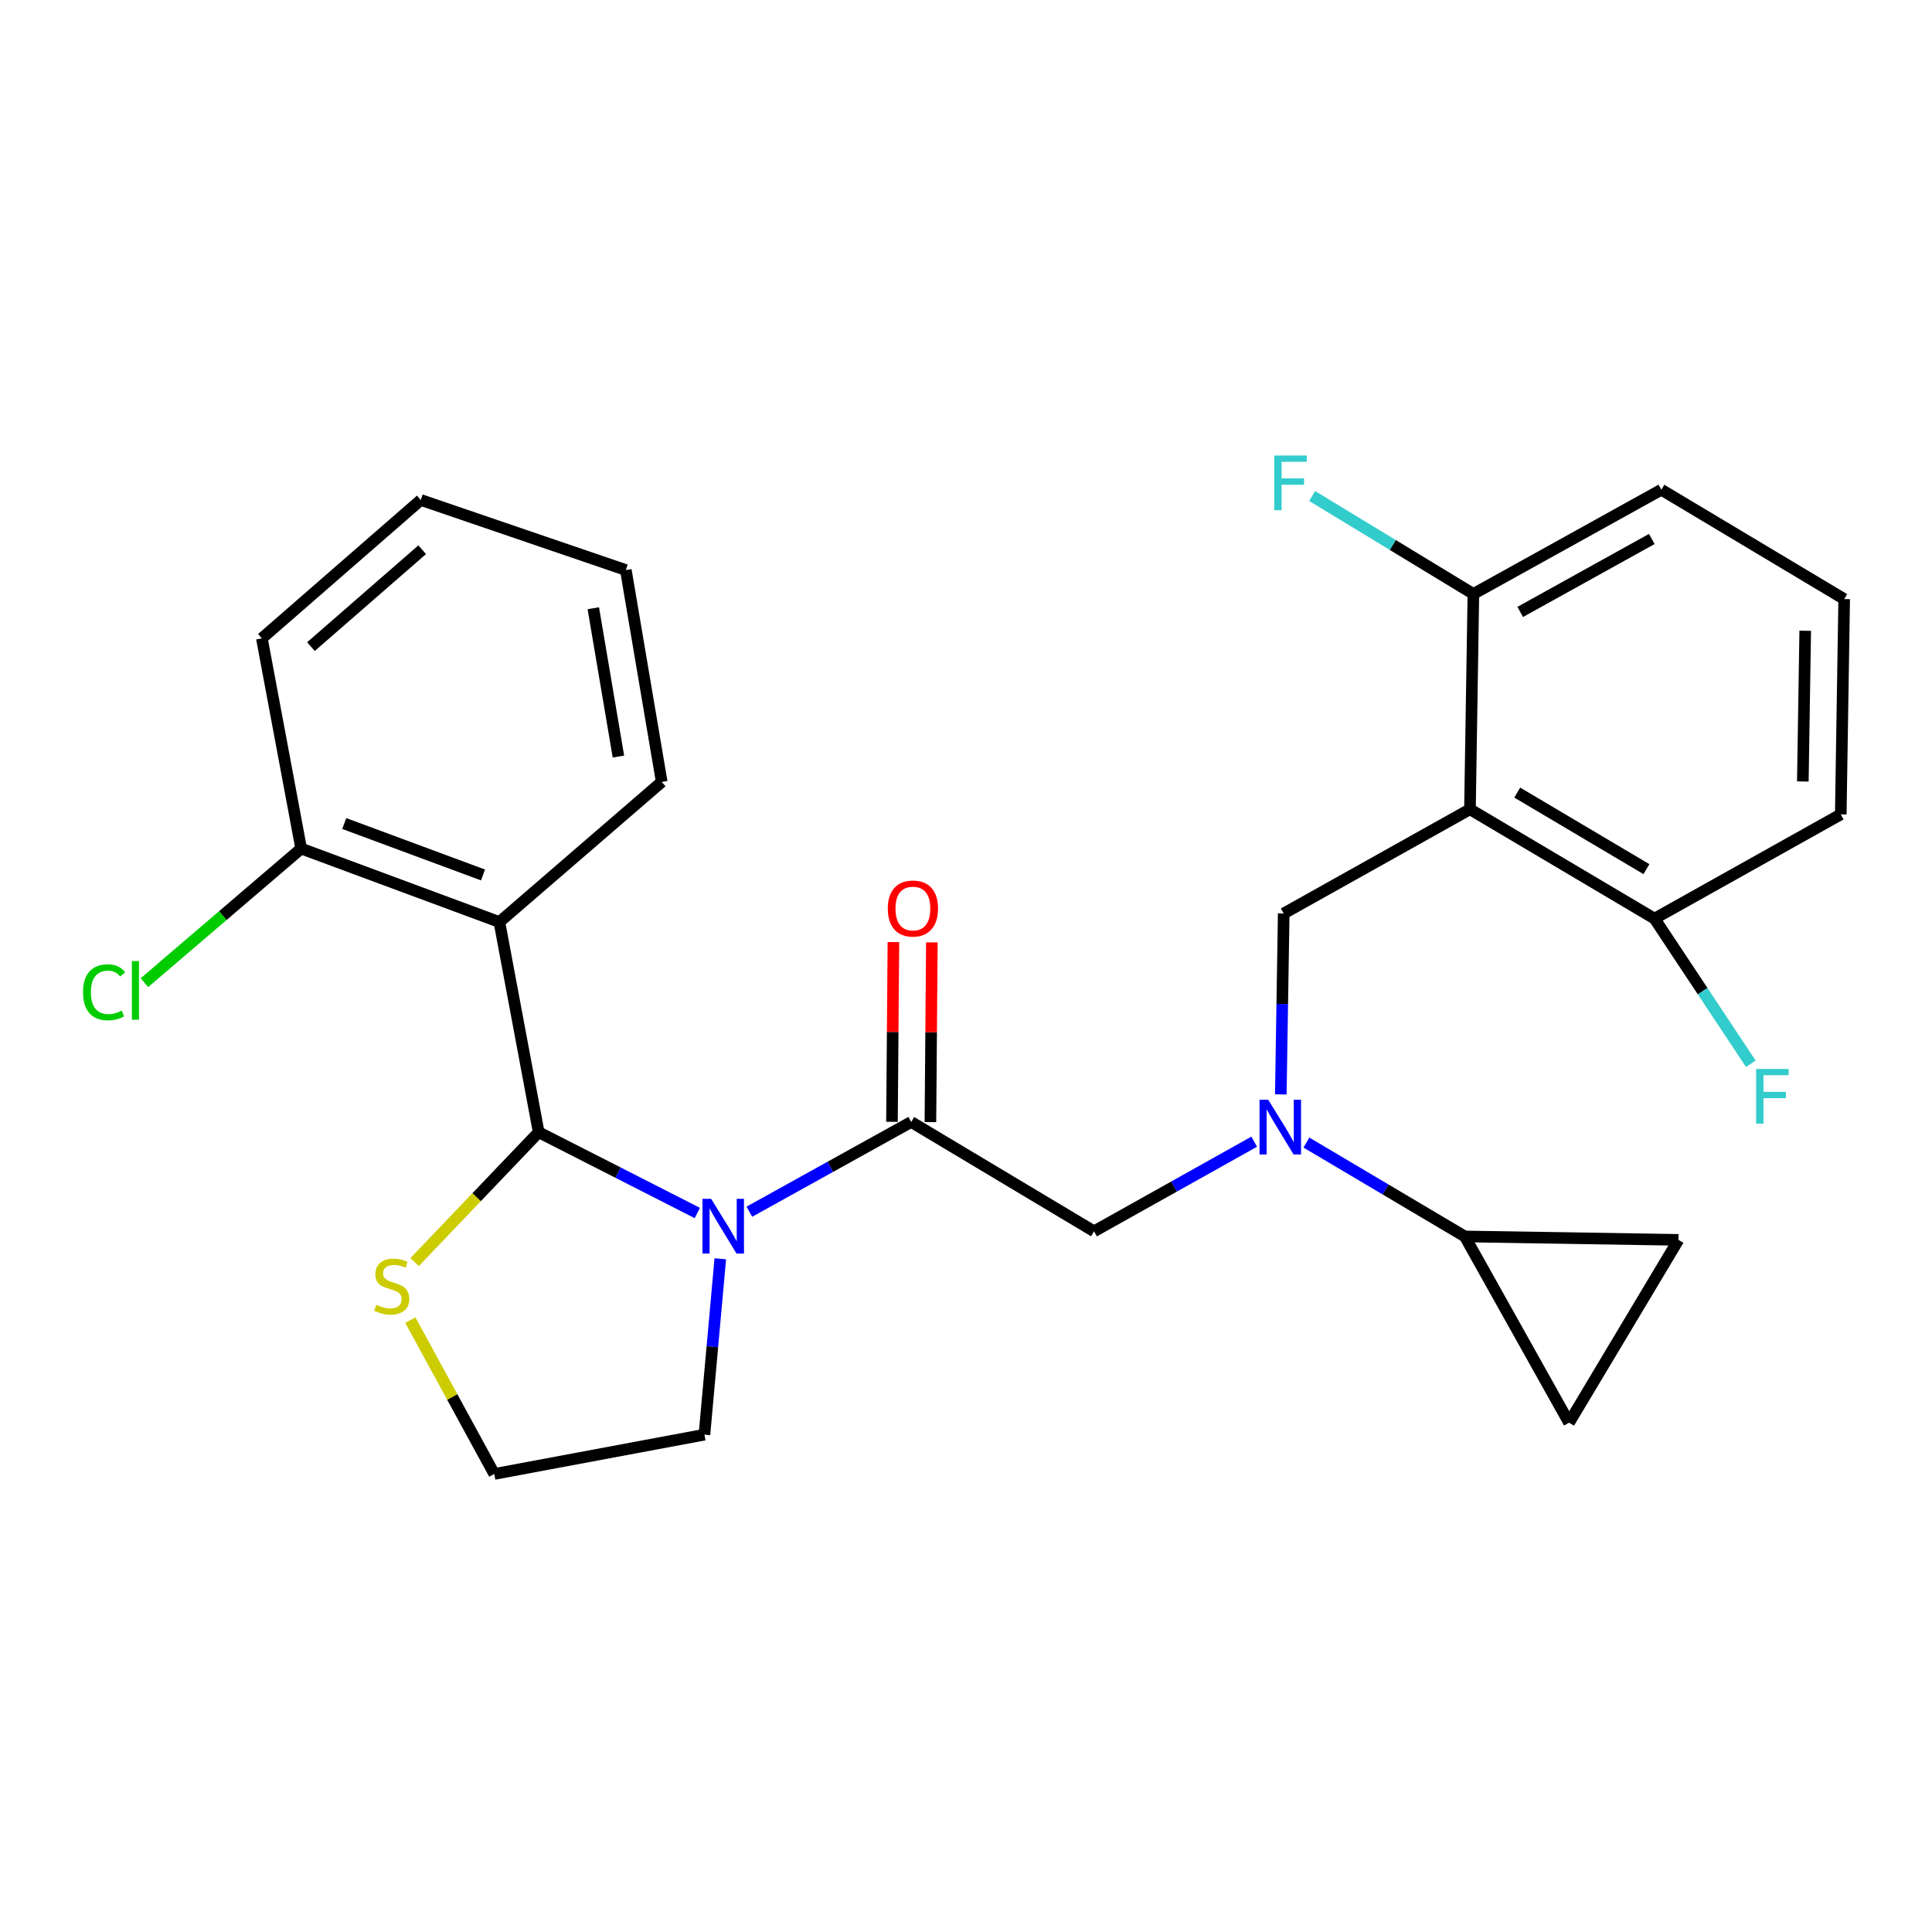 <?xml version='1.0' encoding='iso-8859-1'?>
<svg version='1.1' baseProfile='full'
              xmlns='http://www.w3.org/2000/svg'
                      xmlns:rdkit='http://www.rdkit.org/xml'
                      xmlns:xlink='http://www.w3.org/1999/xlink'
                  xml:space='preserve'
width='1000px' height='1000px' viewBox='0 0 1000 1000'>
<!-- END OF HEADER -->
<rect style='opacity:1.0;fill:#FFFFFF;stroke:none' width='1000' height='1000' x='0' y='0'> </rect>
<path class='bond-0' d='M 952.777,421.524 L 954.545,310.083' style='fill:none;fill-rule:evenodd;stroke:#000000;stroke-width:6px;stroke-linecap:butt;stroke-linejoin:miter;stroke-opacity:1' />
<path class='bond-0' d='M 933.144,404.492 L 934.382,326.483' style='fill:none;fill-rule:evenodd;stroke:#000000;stroke-width:6px;stroke-linecap:butt;stroke-linejoin:miter;stroke-opacity:1' />
<path class='bond-1' d='M 952.777,421.524 L 856.371,475.476' style='fill:none;fill-rule:evenodd;stroke:#000000;stroke-width:6px;stroke-linecap:butt;stroke-linejoin:miter;stroke-opacity:1' />
<path class='bond-2' d='M 471.634,580.726 L 429.749,603.953' style='fill:none;fill-rule:evenodd;stroke:#000000;stroke-width:6px;stroke-linecap:butt;stroke-linejoin:miter;stroke-opacity:1' />
<path class='bond-2' d='M 429.749,603.953 L 387.865,627.179' style='fill:none;fill-rule:evenodd;stroke:#0000FF;stroke-width:6px;stroke-linecap:butt;stroke-linejoin:miter;stroke-opacity:1' />
<path class='bond-3' d='M 471.634,580.726 L 566.27,637.331' style='fill:none;fill-rule:evenodd;stroke:#000000;stroke-width:6px;stroke-linecap:butt;stroke-linejoin:miter;stroke-opacity:1' />
<path class='bond-4' d='M 481.583,580.805 L 481.955,534.289' style='fill:none;fill-rule:evenodd;stroke:#000000;stroke-width:6px;stroke-linecap:butt;stroke-linejoin:miter;stroke-opacity:1' />
<path class='bond-4' d='M 481.955,534.289 L 482.328,487.773' style='fill:none;fill-rule:evenodd;stroke:#FF0000;stroke-width:6px;stroke-linecap:butt;stroke-linejoin:miter;stroke-opacity:1' />
<path class='bond-4' d='M 461.684,580.646 L 462.056,534.13' style='fill:none;fill-rule:evenodd;stroke:#000000;stroke-width:6px;stroke-linecap:butt;stroke-linejoin:miter;stroke-opacity:1' />
<path class='bond-4' d='M 462.056,534.13 L 462.428,487.614' style='fill:none;fill-rule:evenodd;stroke:#FF0000;stroke-width:6px;stroke-linecap:butt;stroke-linejoin:miter;stroke-opacity:1' />
<path class='bond-5' d='M 566.27,637.331 L 607.722,614.133' style='fill:none;fill-rule:evenodd;stroke:#000000;stroke-width:6px;stroke-linecap:butt;stroke-linejoin:miter;stroke-opacity:1' />
<path class='bond-5' d='M 607.722,614.133 L 649.174,590.935' style='fill:none;fill-rule:evenodd;stroke:#0000FF;stroke-width:6px;stroke-linecap:butt;stroke-linejoin:miter;stroke-opacity:1' />
<path class='bond-6' d='M 662.946,566.455 L 663.695,519.639' style='fill:none;fill-rule:evenodd;stroke:#0000FF;stroke-width:6px;stroke-linecap:butt;stroke-linejoin:miter;stroke-opacity:1' />
<path class='bond-6' d='M 663.695,519.639 L 664.445,472.823' style='fill:none;fill-rule:evenodd;stroke:#000000;stroke-width:6px;stroke-linecap:butt;stroke-linejoin:miter;stroke-opacity:1' />
<path class='bond-7' d='M 676.191,591.389 L 717.194,615.686' style='fill:none;fill-rule:evenodd;stroke:#0000FF;stroke-width:6px;stroke-linecap:butt;stroke-linejoin:miter;stroke-opacity:1' />
<path class='bond-7' d='M 717.194,615.686 L 758.197,639.984' style='fill:none;fill-rule:evenodd;stroke:#000000;stroke-width:6px;stroke-linecap:butt;stroke-linejoin:miter;stroke-opacity:1' />
<path class='bond-8' d='M 664.445,472.823 L 760.85,418.871' style='fill:none;fill-rule:evenodd;stroke:#000000;stroke-width:6px;stroke-linecap:butt;stroke-linejoin:miter;stroke-opacity:1' />
<path class='bond-9' d='M 954.545,310.083 L 859.909,253.478' style='fill:none;fill-rule:evenodd;stroke:#000000;stroke-width:6px;stroke-linecap:butt;stroke-linejoin:miter;stroke-opacity:1' />
<path class='bond-10' d='M 859.909,253.478 L 762.619,307.43' style='fill:none;fill-rule:evenodd;stroke:#000000;stroke-width:6px;stroke-linecap:butt;stroke-linejoin:miter;stroke-opacity:1' />
<path class='bond-10' d='M 854.966,278.974 L 786.863,316.74' style='fill:none;fill-rule:evenodd;stroke:#000000;stroke-width:6px;stroke-linecap:butt;stroke-linejoin:miter;stroke-opacity:1' />
<path class='bond-11' d='M 372.823,651.546 L 368.719,697.064' style='fill:none;fill-rule:evenodd;stroke:#0000FF;stroke-width:6px;stroke-linecap:butt;stroke-linejoin:miter;stroke-opacity:1' />
<path class='bond-11' d='M 368.719,697.064 L 364.615,742.581' style='fill:none;fill-rule:evenodd;stroke:#000000;stroke-width:6px;stroke-linecap:butt;stroke-linejoin:miter;stroke-opacity:1' />
<path class='bond-12' d='M 360.924,627.843 L 319.873,606.938' style='fill:none;fill-rule:evenodd;stroke:#0000FF;stroke-width:6px;stroke-linecap:butt;stroke-linejoin:miter;stroke-opacity:1' />
<path class='bond-12' d='M 319.873,606.938 L 278.823,586.033' style='fill:none;fill-rule:evenodd;stroke:#000000;stroke-width:6px;stroke-linecap:butt;stroke-linejoin:miter;stroke-opacity:1' />
<path class='bond-13' d='M 212.387,683.284 L 234.107,723.104' style='fill:none;fill-rule:evenodd;stroke:#CCCC00;stroke-width:6px;stroke-linecap:butt;stroke-linejoin:miter;stroke-opacity:1' />
<path class='bond-13' d='M 234.107,723.104 L 255.827,762.923' style='fill:none;fill-rule:evenodd;stroke:#000000;stroke-width:6px;stroke-linecap:butt;stroke-linejoin:miter;stroke-opacity:1' />
<path class='bond-14' d='M 214.592,653.251 L 246.707,619.642' style='fill:none;fill-rule:evenodd;stroke:#CCCC00;stroke-width:6px;stroke-linecap:butt;stroke-linejoin:miter;stroke-opacity:1' />
<path class='bond-14' d='M 246.707,619.642 L 278.823,586.033' style='fill:none;fill-rule:evenodd;stroke:#000000;stroke-width:6px;stroke-linecap:butt;stroke-linejoin:miter;stroke-opacity:1' />
<path class='bond-15' d='M 255.827,762.923 L 364.615,742.581' style='fill:none;fill-rule:evenodd;stroke:#000000;stroke-width:6px;stroke-linecap:butt;stroke-linejoin:miter;stroke-opacity:1' />
<path class='bond-16' d='M 278.823,586.033 L 258.48,477.245' style='fill:none;fill-rule:evenodd;stroke:#000000;stroke-width:6px;stroke-linecap:butt;stroke-linejoin:miter;stroke-opacity:1' />
<path class='bond-17' d='M 258.48,477.245 L 155.883,439.213' style='fill:none;fill-rule:evenodd;stroke:#000000;stroke-width:6px;stroke-linecap:butt;stroke-linejoin:miter;stroke-opacity:1' />
<path class='bond-17' d='M 250.008,452.881 L 178.19,426.259' style='fill:none;fill-rule:evenodd;stroke:#000000;stroke-width:6px;stroke-linecap:butt;stroke-linejoin:miter;stroke-opacity:1' />
<path class='bond-18' d='M 258.48,477.245 L 342.503,404.72' style='fill:none;fill-rule:evenodd;stroke:#000000;stroke-width:6px;stroke-linecap:butt;stroke-linejoin:miter;stroke-opacity:1' />
<path class='bond-19' d='M 155.883,439.213 L 115.319,473.923' style='fill:none;fill-rule:evenodd;stroke:#000000;stroke-width:6px;stroke-linecap:butt;stroke-linejoin:miter;stroke-opacity:1' />
<path class='bond-19' d='M 115.319,473.923 L 74.754,508.633' style='fill:none;fill-rule:evenodd;stroke:#00CC00;stroke-width:6px;stroke-linecap:butt;stroke-linejoin:miter;stroke-opacity:1' />
<path class='bond-20' d='M 155.883,439.213 L 135.541,330.425' style='fill:none;fill-rule:evenodd;stroke:#000000;stroke-width:6px;stroke-linecap:butt;stroke-linejoin:miter;stroke-opacity:1' />
<path class='bond-21' d='M 342.503,404.72 L 323.93,295.047' style='fill:none;fill-rule:evenodd;stroke:#000000;stroke-width:6px;stroke-linecap:butt;stroke-linejoin:miter;stroke-opacity:1' />
<path class='bond-21' d='M 320.096,391.592 L 307.095,314.821' style='fill:none;fill-rule:evenodd;stroke:#000000;stroke-width:6px;stroke-linecap:butt;stroke-linejoin:miter;stroke-opacity:1' />
<path class='bond-22' d='M 135.541,330.425 L 217.795,258.785' style='fill:none;fill-rule:evenodd;stroke:#000000;stroke-width:6px;stroke-linecap:butt;stroke-linejoin:miter;stroke-opacity:1' />
<path class='bond-22' d='M 160.949,334.686 L 218.527,284.537' style='fill:none;fill-rule:evenodd;stroke:#000000;stroke-width:6px;stroke-linecap:butt;stroke-linejoin:miter;stroke-opacity:1' />
<path class='bond-23' d='M 323.93,295.047 L 217.795,258.785' style='fill:none;fill-rule:evenodd;stroke:#000000;stroke-width:6px;stroke-linecap:butt;stroke-linejoin:miter;stroke-opacity:1' />
<path class='bond-24' d='M 758.197,639.984 L 812.148,736.39' style='fill:none;fill-rule:evenodd;stroke:#000000;stroke-width:6px;stroke-linecap:butt;stroke-linejoin:miter;stroke-opacity:1' />
<path class='bond-25' d='M 758.197,639.984 L 868.753,641.753' style='fill:none;fill-rule:evenodd;stroke:#000000;stroke-width:6px;stroke-linecap:butt;stroke-linejoin:miter;stroke-opacity:1' />
<path class='bond-26' d='M 812.148,736.39 L 868.753,641.753' style='fill:none;fill-rule:evenodd;stroke:#000000;stroke-width:6px;stroke-linecap:butt;stroke-linejoin:miter;stroke-opacity:1' />
<path class='bond-27' d='M 762.619,307.43 L 760.85,418.871' style='fill:none;fill-rule:evenodd;stroke:#000000;stroke-width:6px;stroke-linecap:butt;stroke-linejoin:miter;stroke-opacity:1' />
<path class='bond-28' d='M 762.619,307.43 L 720.895,282.083' style='fill:none;fill-rule:evenodd;stroke:#000000;stroke-width:6px;stroke-linecap:butt;stroke-linejoin:miter;stroke-opacity:1' />
<path class='bond-28' d='M 720.895,282.083 L 679.171,256.737' style='fill:none;fill-rule:evenodd;stroke:#33CCCC;stroke-width:6px;stroke-linecap:butt;stroke-linejoin:miter;stroke-opacity:1' />
<path class='bond-29' d='M 760.85,418.871 L 856.371,475.476' style='fill:none;fill-rule:evenodd;stroke:#000000;stroke-width:6px;stroke-linecap:butt;stroke-linejoin:miter;stroke-opacity:1' />
<path class='bond-29' d='M 785.323,410.242 L 852.188,449.865' style='fill:none;fill-rule:evenodd;stroke:#000000;stroke-width:6px;stroke-linecap:butt;stroke-linejoin:miter;stroke-opacity:1' />
<path class='bond-30' d='M 856.371,475.476 L 881.295,513.042' style='fill:none;fill-rule:evenodd;stroke:#000000;stroke-width:6px;stroke-linecap:butt;stroke-linejoin:miter;stroke-opacity:1' />
<path class='bond-30' d='M 881.295,513.042 L 906.219,550.609' style='fill:none;fill-rule:evenodd;stroke:#33CCCC;stroke-width:6px;stroke-linecap:butt;stroke-linejoin:miter;stroke-opacity:1' />
<path  class='atom-3' d='M 459.518 470.249
Q 459.518 463.449, 462.878 459.649
Q 466.238 455.849, 472.518 455.849
Q 478.798 455.849, 482.158 459.649
Q 485.518 463.449, 485.518 470.249
Q 485.518 477.129, 482.118 481.049
Q 478.718 484.929, 472.518 484.929
Q 466.278 484.929, 462.878 481.049
Q 459.518 477.169, 459.518 470.249
M 472.518 481.729
Q 476.838 481.729, 479.158 478.849
Q 481.518 475.929, 481.518 470.249
Q 481.518 464.689, 479.158 461.889
Q 476.838 459.049, 472.518 459.049
Q 468.198 459.049, 465.838 461.849
Q 463.518 464.649, 463.518 470.249
Q 463.518 475.969, 465.838 478.849
Q 468.198 481.729, 472.518 481.729
' fill='#FF0000'/>
<path  class='atom-4' d='M 656.416 569.219
L 665.696 584.219
Q 666.616 585.699, 668.096 588.379
Q 669.576 591.059, 669.656 591.219
L 669.656 569.219
L 673.416 569.219
L 673.416 597.539
L 669.536 597.539
L 659.576 581.139
Q 658.416 579.219, 657.176 577.019
Q 655.976 574.819, 655.616 574.139
L 655.616 597.539
L 651.936 597.539
L 651.936 569.219
L 656.416 569.219
' fill='#0000FF'/>
<path  class='atom-8' d='M 368.084 620.518
L 377.364 635.518
Q 378.284 636.998, 379.764 639.678
Q 381.244 642.358, 381.324 642.518
L 381.324 620.518
L 385.084 620.518
L 385.084 648.838
L 381.204 648.838
L 371.244 632.438
Q 370.084 630.518, 368.844 628.318
Q 367.644 626.118, 367.284 625.438
L 367.284 648.838
L 363.604 648.838
L 363.604 620.518
L 368.084 620.518
' fill='#0000FF'/>
<path  class='atom-9' d='M 194.76 675.353
Q 195.08 675.473, 196.4 676.033
Q 197.72 676.593, 199.16 676.953
Q 200.64 677.273, 202.08 677.273
Q 204.76 677.273, 206.32 675.993
Q 207.88 674.673, 207.88 672.393
Q 207.88 670.833, 207.08 669.873
Q 206.32 668.913, 205.12 668.393
Q 203.92 667.873, 201.92 667.273
Q 199.4 666.513, 197.88 665.793
Q 196.4 665.073, 195.32 663.553
Q 194.28 662.033, 194.28 659.473
Q 194.28 655.913, 196.68 653.713
Q 199.12 651.513, 203.92 651.513
Q 207.2 651.513, 210.92 653.073
L 210 656.153
Q 206.6 654.753, 204.04 654.753
Q 201.28 654.753, 199.76 655.913
Q 198.24 657.033, 198.28 658.993
Q 198.28 660.513, 199.04 661.433
Q 199.84 662.353, 200.96 662.873
Q 202.12 663.393, 204.04 663.993
Q 206.6 664.793, 208.12 665.593
Q 209.64 666.393, 210.72 668.033
Q 211.84 669.633, 211.84 672.393
Q 211.84 676.313, 209.2 678.433
Q 206.6 680.513, 202.24 680.513
Q 199.72 680.513, 197.8 679.953
Q 195.92 679.433, 193.68 678.513
L 194.76 675.353
' fill='#CCCC00'/>
<path  class='atom-15' d='M 42.971 513.603
Q 42.971 506.563, 46.251 502.883
Q 49.571 499.163, 55.851 499.163
Q 61.691 499.163, 64.811 503.283
L 62.171 505.443
Q 59.891 502.443, 55.851 502.443
Q 51.571 502.443, 49.291 505.323
Q 47.051 508.163, 47.051 513.603
Q 47.051 519.203, 49.371 522.083
Q 51.731 524.963, 56.291 524.963
Q 59.411 524.963, 63.051 523.083
L 64.171 526.083
Q 62.691 527.043, 60.451 527.603
Q 58.211 528.163, 55.731 528.163
Q 49.571 528.163, 46.251 524.403
Q 42.971 520.643, 42.971 513.603
' fill='#00CC00'/>
<path  class='atom-15' d='M 68.251 497.443
L 71.931 497.443
L 71.931 527.803
L 68.251 527.803
L 68.251 497.443
' fill='#00CC00'/>
<path  class='atom-26' d='M 908.978 553.299
L 925.818 553.299
L 925.818 556.539
L 912.778 556.539
L 912.778 565.139
L 924.378 565.139
L 924.378 568.419
L 912.778 568.419
L 912.778 581.619
L 908.978 581.619
L 908.978 553.299
' fill='#33CCCC'/>
<path  class='atom-27' d='M 659.562 235.78
L 676.402 235.78
L 676.402 239.02
L 663.362 239.02
L 663.362 247.62
L 674.962 247.62
L 674.962 250.9
L 663.362 250.9
L 663.362 264.1
L 659.562 264.1
L 659.562 235.78
' fill='#33CCCC'/>
</svg>
